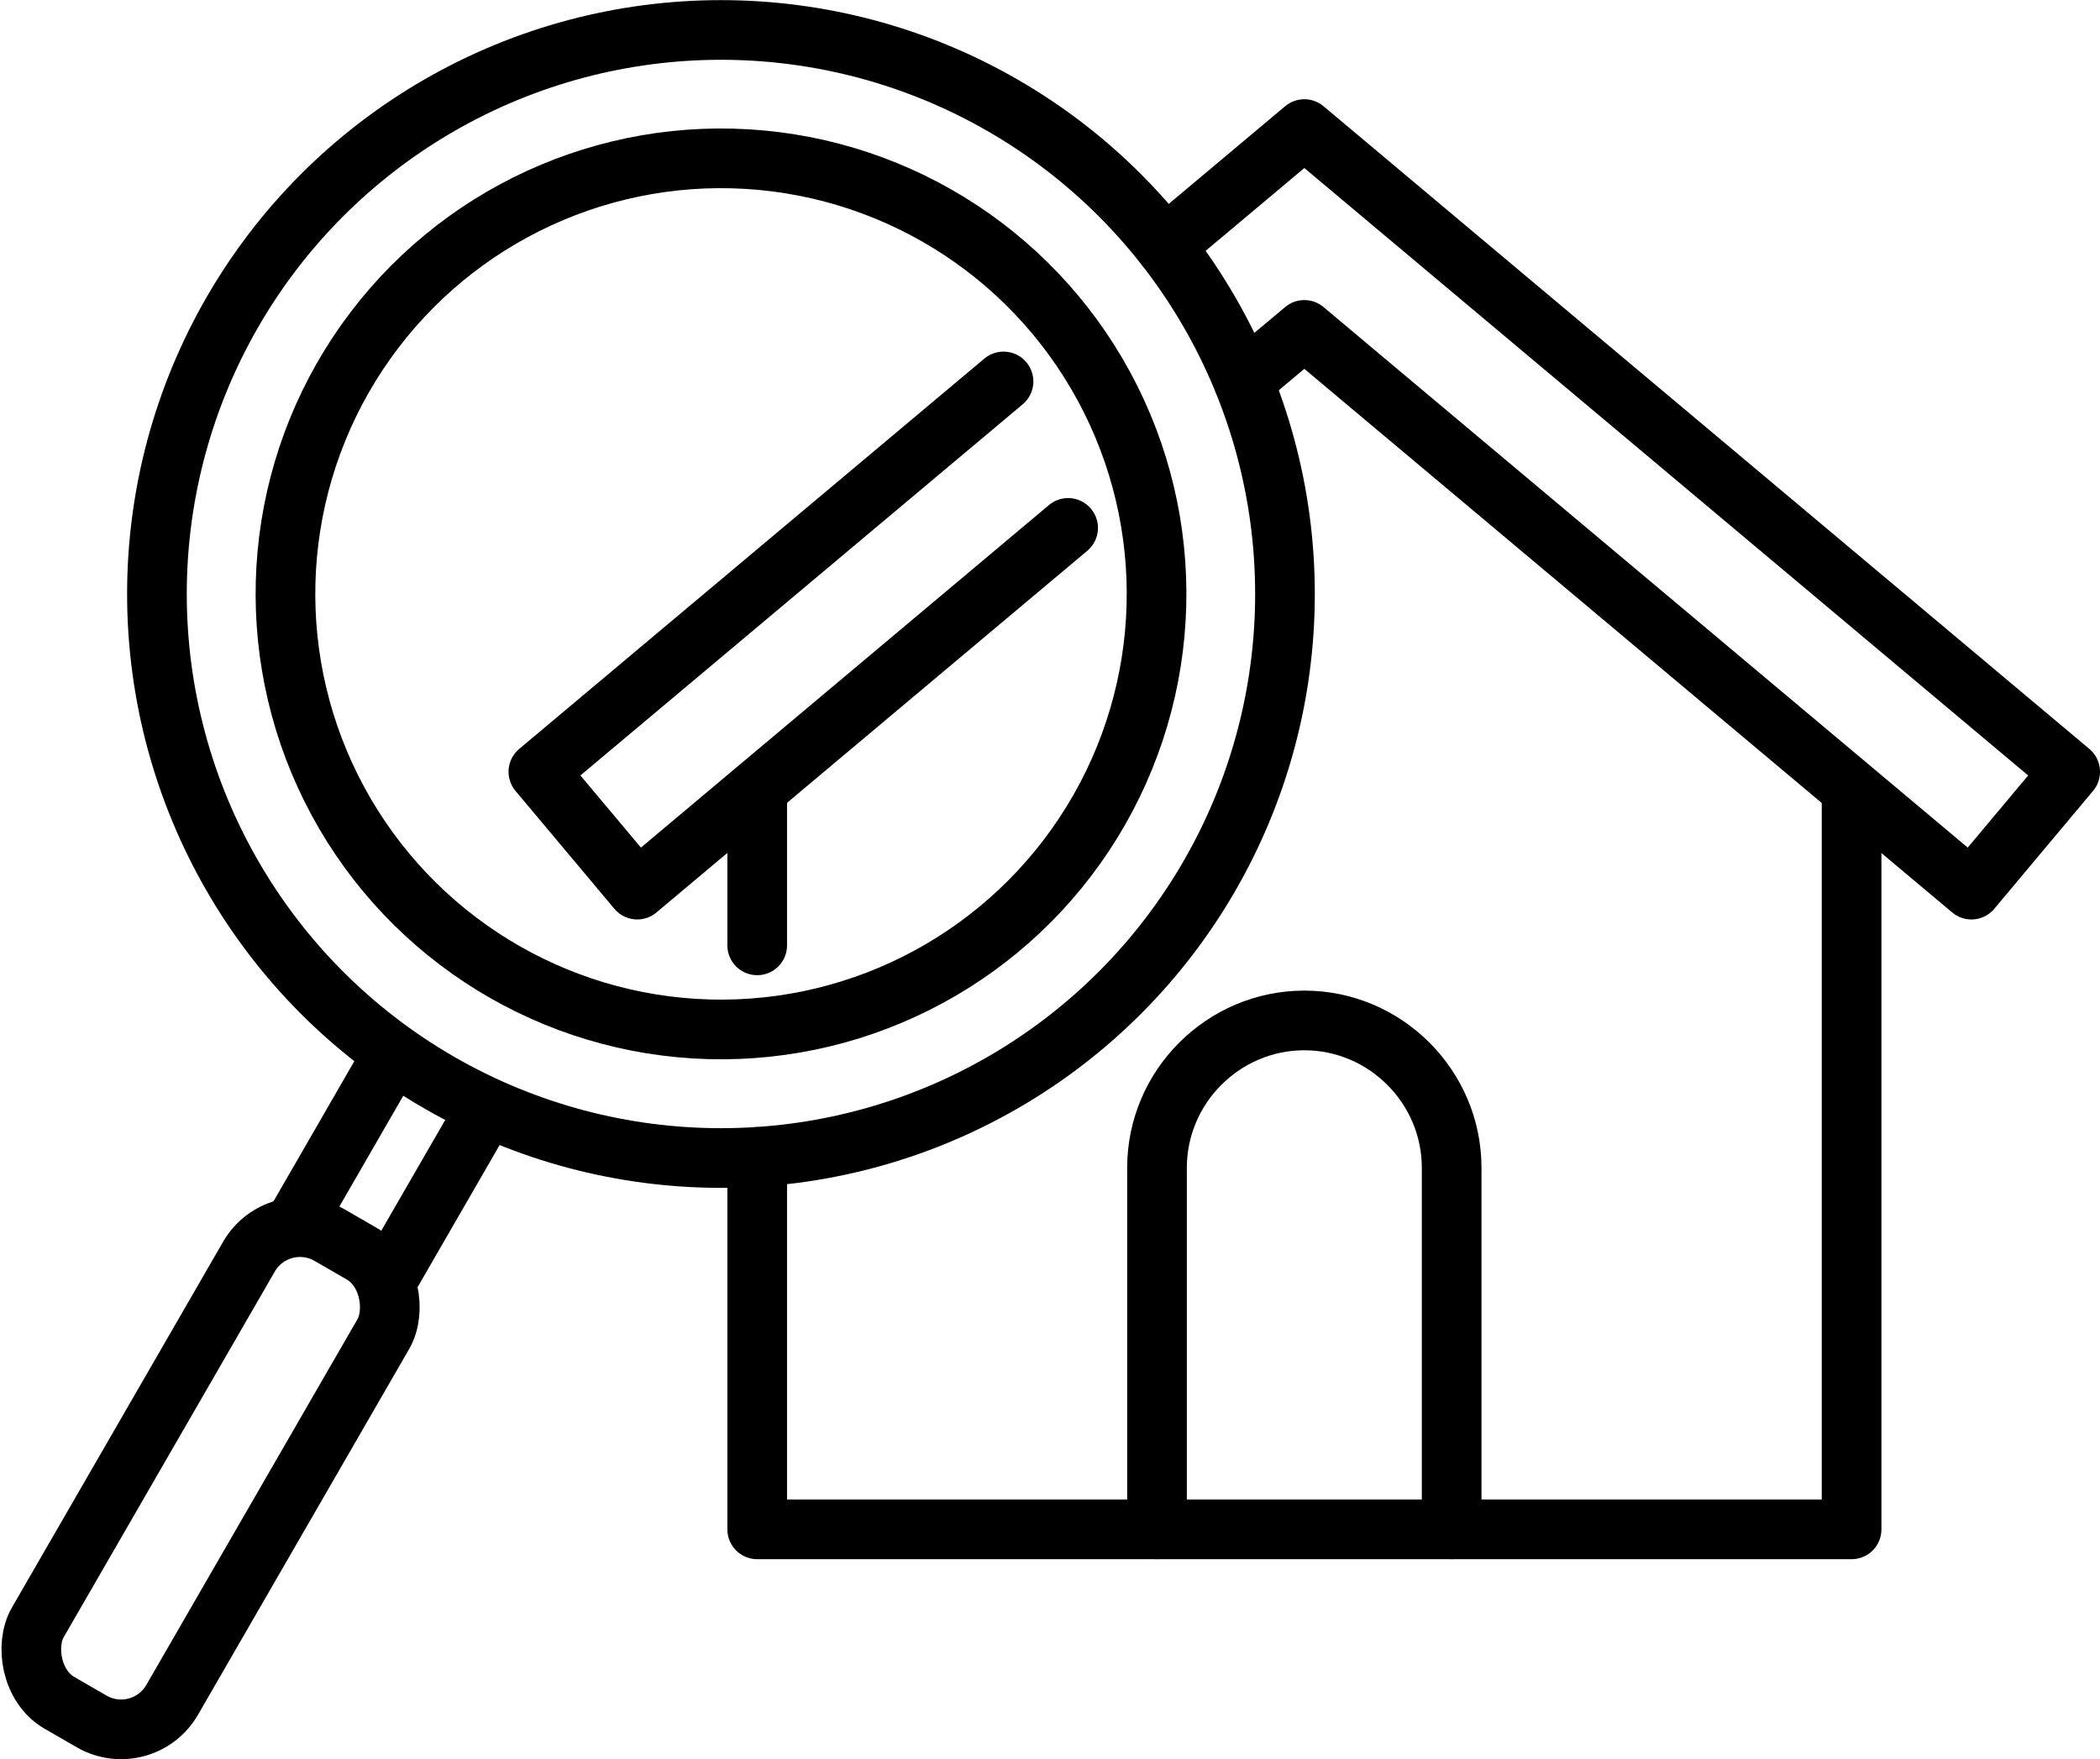 <?xml version="1.0" encoding="UTF-8"?>
<svg id="_レイヤー_2" data-name="レイヤー 2" xmlns="http://www.w3.org/2000/svg" width="170.34" height="142.69" viewBox="0 0 170.34 142.69">
  <defs>
    <style>
      .cls-1 {
        fill: none;
        stroke: #000;
        stroke-linecap: round;
        stroke-linejoin: round;
        stroke-width: 4.84px;
      }
    </style>
  </defs>
  <g id="_具" data-name="具">
    <g>
      <g>
        <circle class="cls-1" cx="58.48" cy="48.18" r="45.75"/>
        <circle class="cls-1" cx="58.48" cy="48.18" r="35.33" transform="translate(8.72 105.31) rotate(-88.43)"/>
        <line class="cls-1" x1="31.82" y1="103.12" x2="39.4" y2="89.99"/>
        <line class="cls-1" x1="31.81" y1="85.6" x2="24.23" y2="98.74"/>
        <rect class="cls-1" x="10.78" y="98" width="12.58" height="43.81" rx="4.78" ry="4.78" transform="translate(-28.09 232.28) rotate(-150)"/>
      </g>
      <g>
        <polyline class="cls-1" points="150.19 64.4 150.19 124.05 117.75 124.05 93.86 124.05 61.42 124.05 61.42 93.84"/>
        <line class="cls-1" x1="61.42" y1="76.68" x2="61.42" y2="64.4"/>
        <path class="cls-1" d="m93.85,124.05v-29.33c0-6.57,5.38-11.95,11.95-11.95h0c6.57,0,11.95,5.38,11.95,11.95v29.33"/>
        <polyline class="cls-1" points="94.5 19.95 105.8 10.47 167.92 62.6 159.91 72.16 105.8 26.76 100.86 30.9"/>
        <polyline class="cls-1" points="81.4 30.94 43.67 62.6 51.69 72.16 86.64 42.82"/>
      </g>
    </g>
  </g>
</svg>